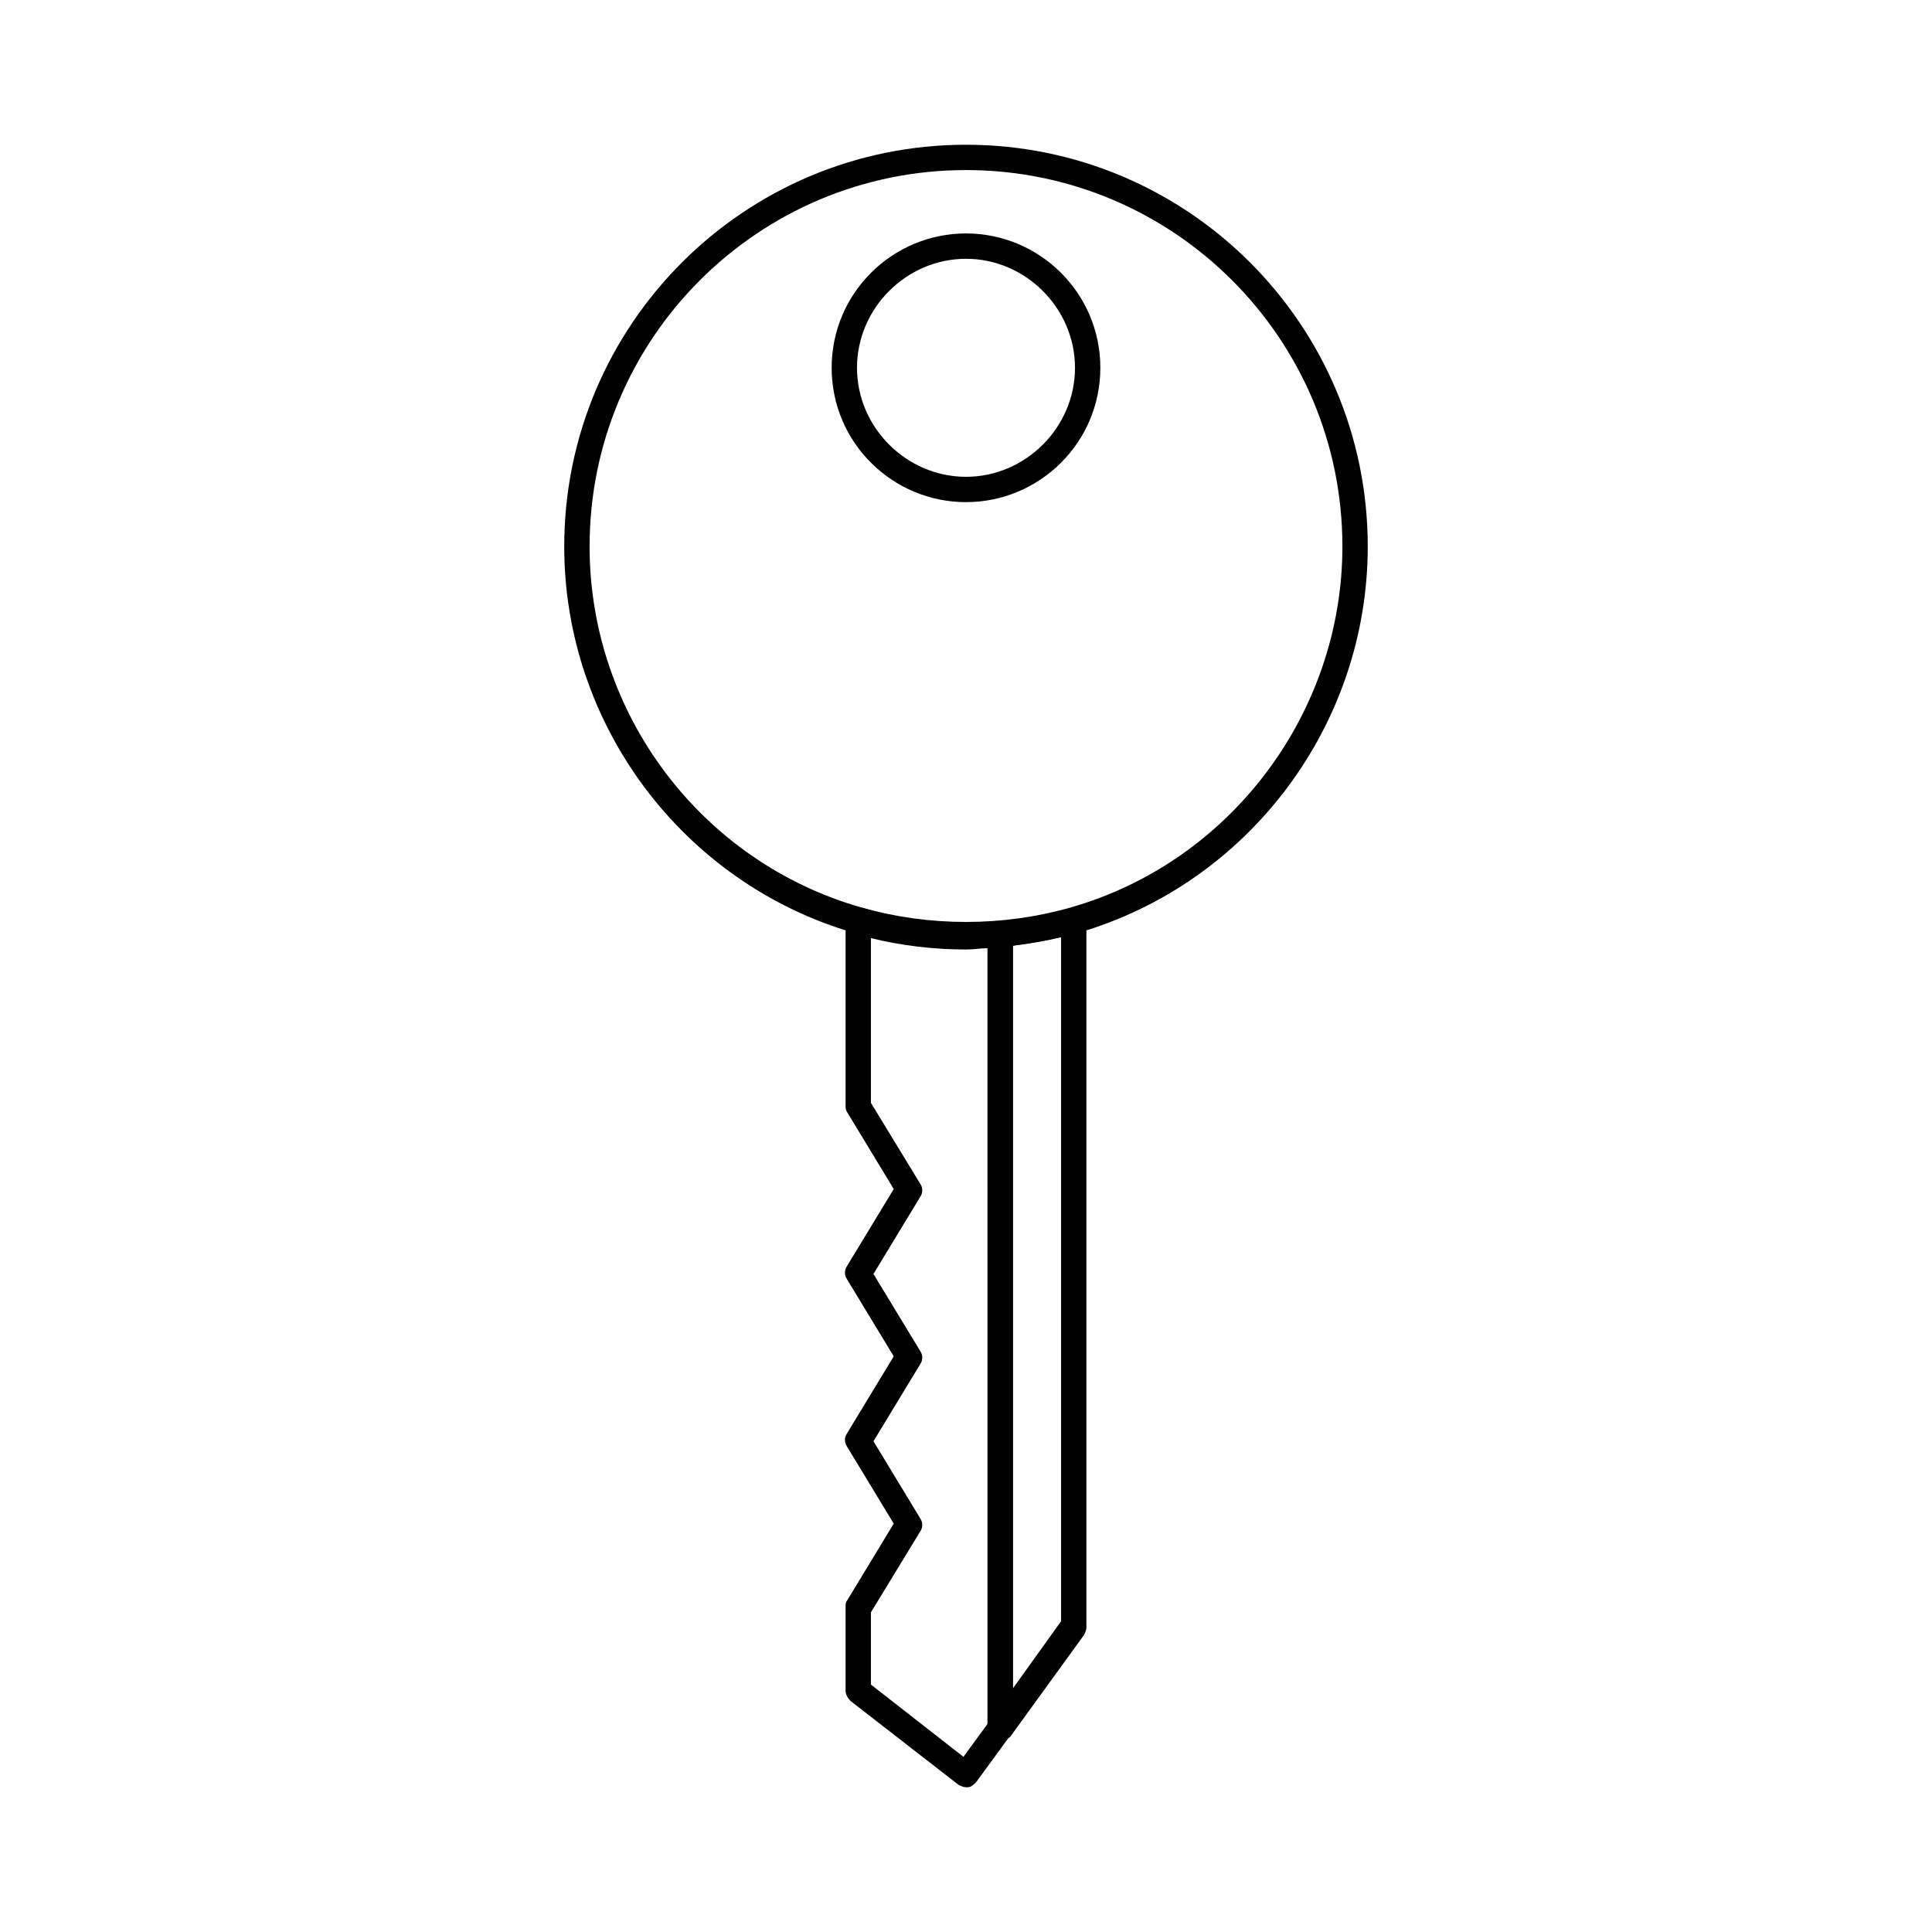 <?xml version="1.0" encoding="UTF-8"?>
<!-- Uploaded to: SVG Repo, www.svgrepo.com, Generator: SVG Repo Mixer Tools -->
<svg fill="#000000" width="800px" height="800px" version="1.1" viewBox="144 144 512 512" xmlns="http://www.w3.org/2000/svg">
 <g>
  <path d="m400 395.3c-10.078 0-19.816-1.344-29.559-4.031-45.344-13.098-76.914-55.082-76.914-102.44 0-58.777 47.695-106.47 106.47-106.47s106.47 47.695 106.47 106.47c0 47.359-31.57 89.344-76.914 102.44-9.742 2.688-19.484 4.031-29.559 4.031zm0-206.23c-55.082 0-99.754 44.672-99.754 99.754 0 44.336 29.559 83.633 72.211 95.723 17.801 5.039 37.281 5.039 55.082 0 42.656-12.09 72.211-51.723 72.211-95.723 0.004-55.082-44.668-99.754-99.75-99.754z"/>
  <path d="m400 277.07c-19.48 0-35.602-15.785-35.602-35.602-0.004-19.82 16.121-35.605 35.602-35.605s35.602 15.785 35.602 35.602-16.121 35.605-35.602 35.605zm0-64.488c-15.785 0-28.887 13.098-28.887 28.887 0 15.785 13.098 28.887 28.887 28.887 15.785 0 28.887-13.098 28.887-28.887-0.004-15.789-13.102-28.887-28.887-28.887z"/>
  <path d="m400 617.64c-0.672 0-1.344-0.336-2.016-0.672l-28.551-22.168c-0.672-0.672-1.344-1.68-1.344-2.688v-22.168c0-0.672 0-1.344 0.336-1.68l12.426-20.488-12.426-20.488c-0.672-1.008-0.672-2.352 0-3.359l12.426-20.488-12.426-20.488c-0.672-1.008-0.672-2.352 0-3.359l12.426-20.488-12.426-20.488c-0.336-0.672-0.336-1.008-0.336-1.68v-49.035c0-1.008 0.336-2.016 1.344-2.688 1.008-0.672 2.016-0.672 3.023-0.672 9.07 2.688 18.137 4.031 27.543 4.031 2.688 0 5.375 0 8.734-0.336 1.008 0 2.016 0.336 2.688 1.008s1.008 1.68 1.008 2.352v210.26c0 0.672-0.336 1.344-0.672 2.016l-9.07 12.426c-0.672 0.672-1.344 1.344-2.352 1.344h-0.336zm-25.191-27.207 24.52 19.145 6.383-8.734-0.004-205.55c-2.016 0-3.695 0.336-5.711 0.336-8.398 0-17.129-1.008-25.191-3.023v43.664l13.098 21.496c0.672 1.008 0.672 2.352 0 3.359l-12.426 20.488 12.426 20.488c0.672 1.008 0.672 2.352 0 3.359l-12.426 20.488 12.426 20.488c0.672 1.008 0.672 2.352 0 3.359l-13.098 21.496z"/>
  <path d="m409.07 605.22h-1.008c-1.344-0.336-2.352-1.68-2.352-3.359v-210.26c0-1.68 1.344-3.359 3.023-3.359 6.383-0.672 12.762-1.68 18.809-3.359 1.008-0.336 2.016 0 3.023 0.672 1.008 0.672 1.344 1.68 1.344 2.688v187.08c0 0.672-0.336 1.344-0.672 2.016l-19.48 26.871c-0.672 0.672-1.68 1.008-2.688 1.008zm3.359-210.59v196.82l12.762-17.801v-181.37c-4.027 1.008-8.395 1.68-12.762 2.352z"/>
 </g>
</svg>